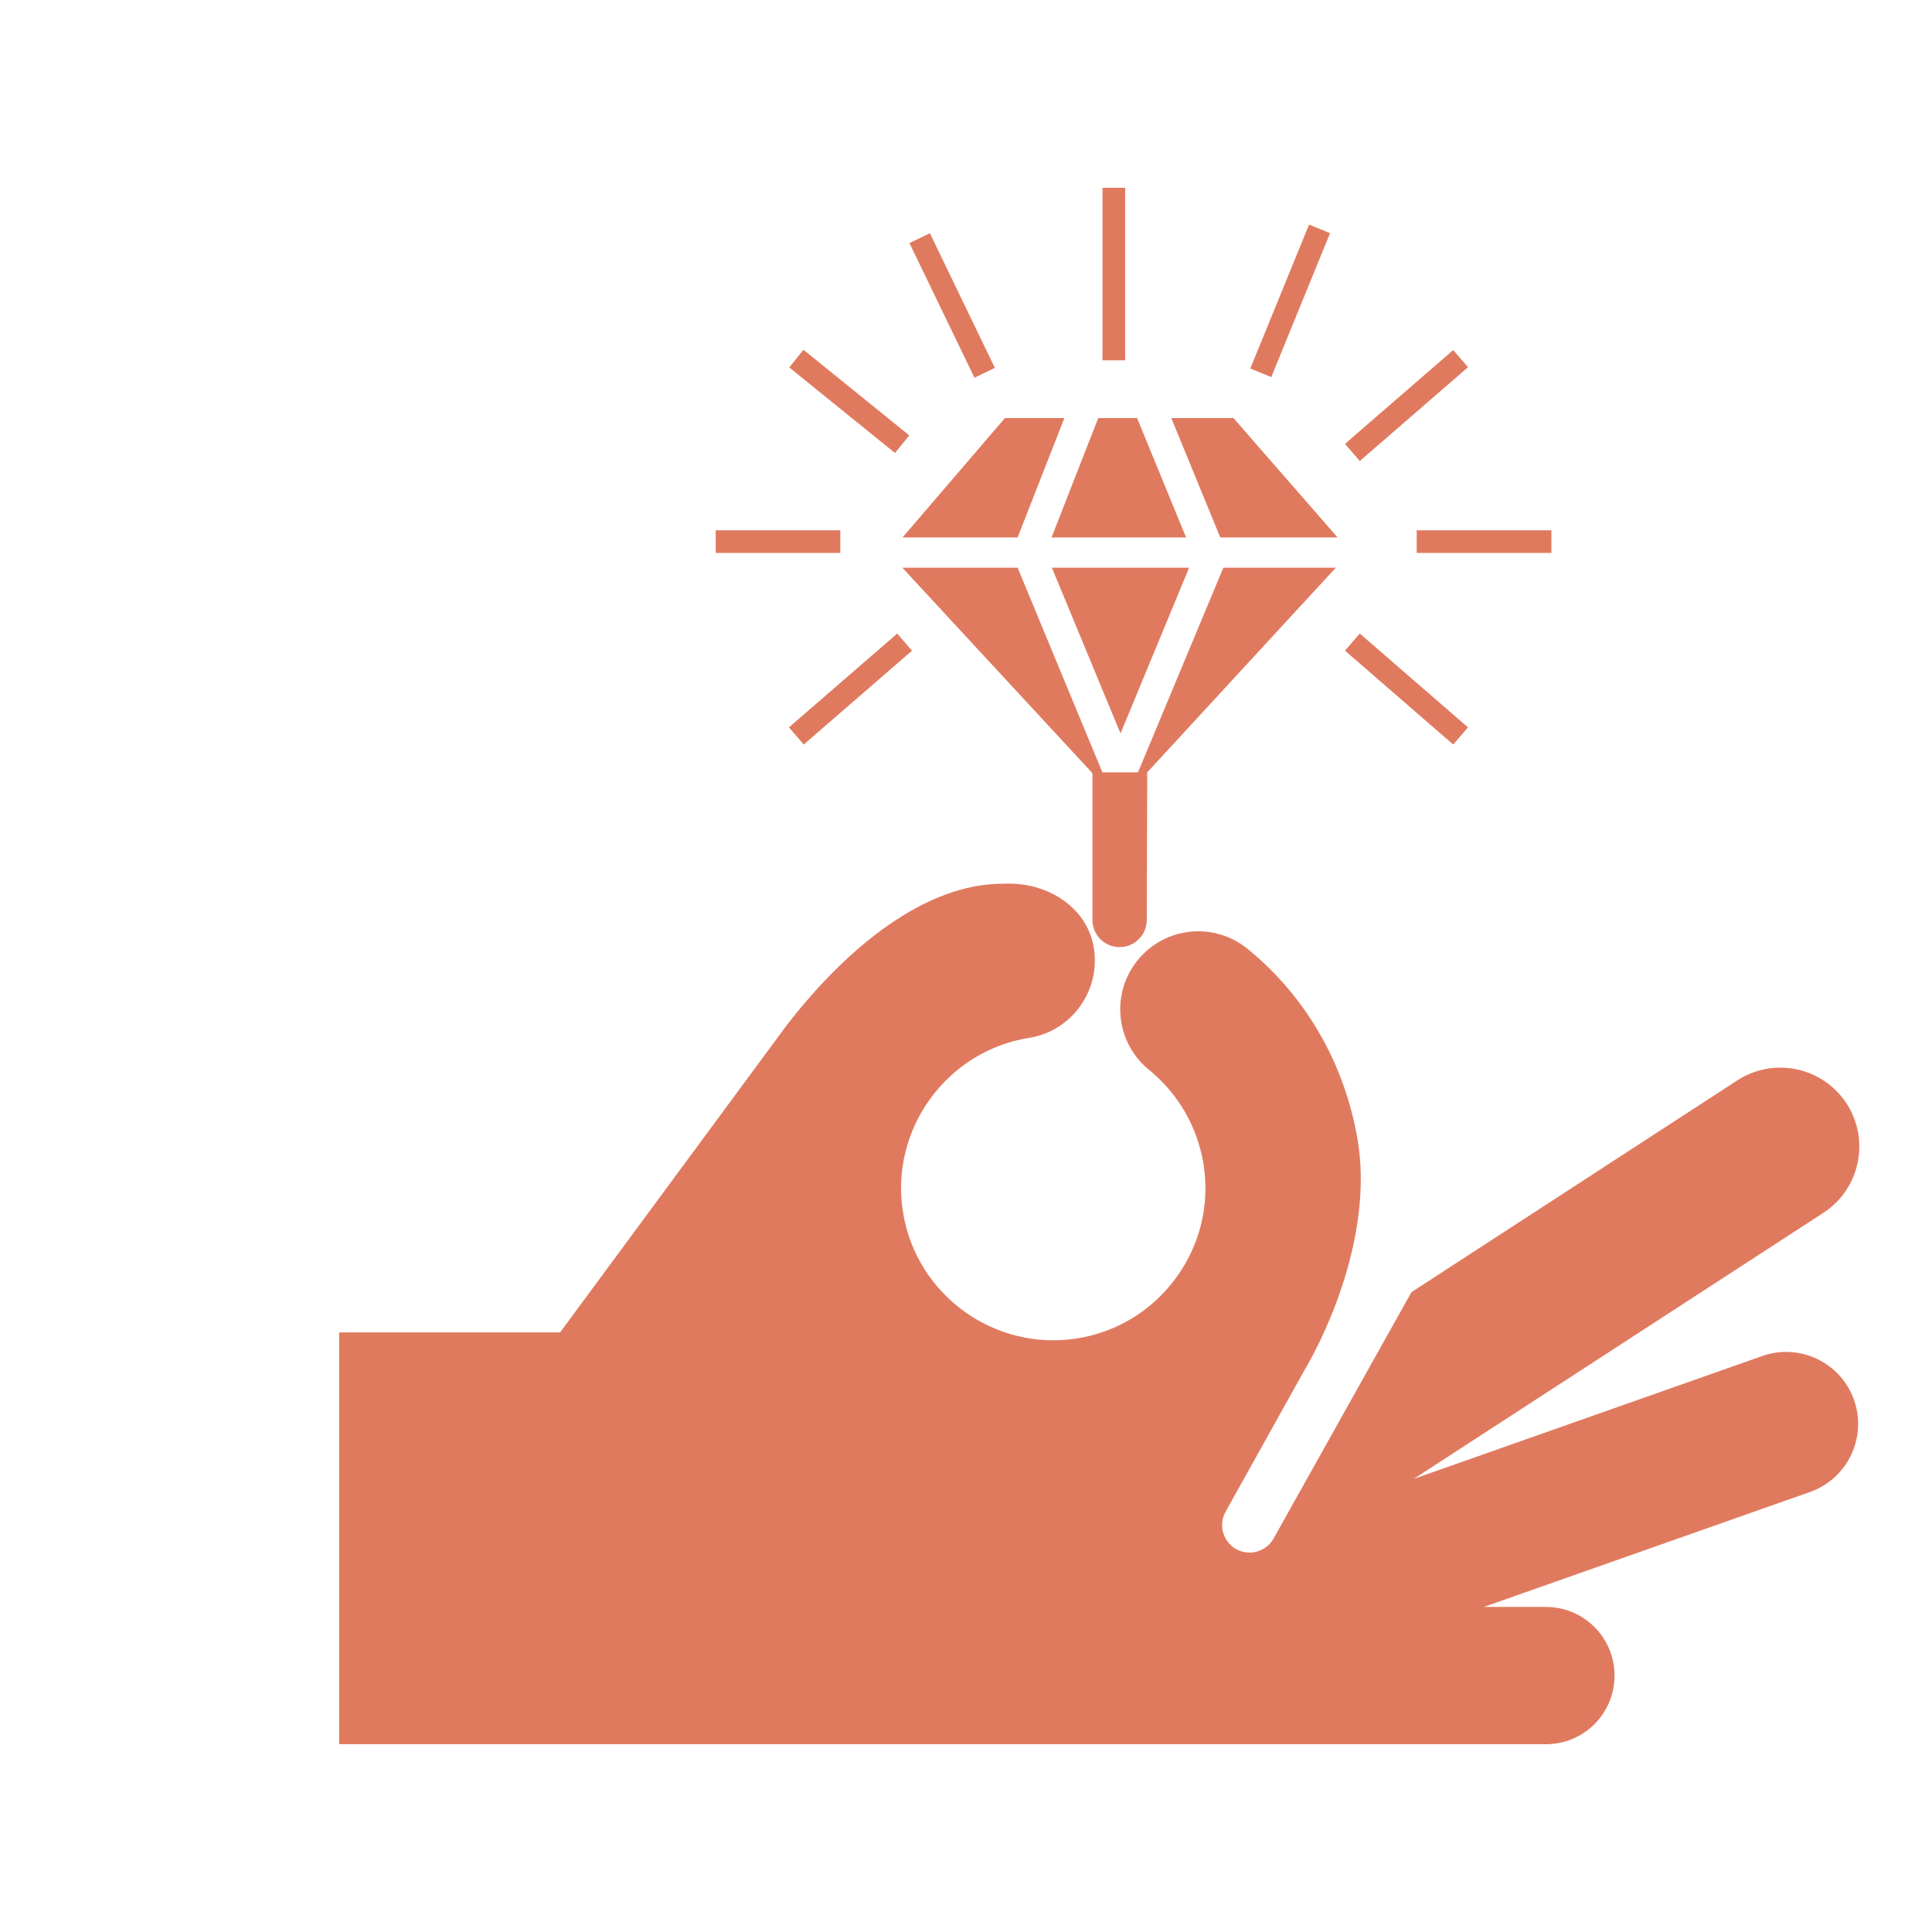 <svg width="168" height="168" viewBox="0 0 168 168" fill="none" xmlns="http://www.w3.org/2000/svg">
<path d="M140.395 145.704C140.395 142.404 137.724 139.733 134.43 139.733L129.034 139.733L157.398 129.734C160.655 128.584 162.363 125.009 161.227 121.747C160.071 118.479 156.495 116.768 153.23 117.917L122.934 128.599L158.557 105.462C161.734 103.393 162.631 99.146 160.578 95.963C158.505 92.788 154.259 91.884 151.077 93.942L122.733 112.363L110.746 133.783C110.097 134.938 108.647 135.346 107.488 134.703C106.716 134.264 106.27 133.452 106.27 132.618C106.27 132.226 106.367 131.827 106.571 131.454L113.318 119.35C115.653 115.436 119.376 106.947 118.053 99.102C116.944 92.584 113.616 86.669 108.469 82.499C105.56 80.134 101.288 80.586 98.926 83.495C96.569 86.404 97.01 90.677 99.924 93.037C102.455 95.103 104.136 98.006 104.653 101.229C105.205 104.73 104.373 108.212 102.293 111.077C100.224 113.932 97.155 115.826 93.672 116.382C86.472 117.529 79.669 112.603 78.522 105.405C77.359 98.235 82.301 91.388 89.505 90.245C93.201 89.649 95.687 86.156 95.127 82.472C94.545 78.774 90.907 76.677 87.362 76.844C80.405 76.76 73.51 82.533 68.365 89.21L48.704 115.861L29.492 115.861L29.492 151.67L134.43 151.67C137.725 151.677 140.395 149.004 140.395 145.705L140.395 145.704Z" fill="#E07A5F"/>
<path d="M103.139 46.736L98.877 36.355L95.501 36.355L91.438 46.736L103.139 46.736Z" fill="#E07A5F"/>
<path d="M106.111 46.736L116.314 46.736L107.26 36.355L101.852 36.355L106.111 46.736Z" fill="#E07A5F"/>
<path d="M88.487 46.736L92.553 36.355L87.384 36.355L78.479 46.736L88.487 46.736Z" fill="#E07A5F"/>
<path d="M95.869 31.332L95.869 16.329L97.84 16.329L97.84 31.332L95.869 31.332Z" fill="#E07A5F"/>
<path d="M116.953 38.601L126.364 30.441L127.654 31.929L118.244 40.088L116.953 38.601Z" fill="#E07A5F"/>
<path d="M116.953 56.58L118.244 55.093L127.654 63.251L126.364 64.739L116.953 56.58Z" fill="#E07A5F"/>
<path d="M68.603 63.251L78.018 55.093L79.305 56.58L69.892 64.739L68.603 63.251Z" fill="#E07A5F"/>
<path d="M68.63 31.95L69.867 30.416L79.066 37.858L77.826 39.391L68.63 31.95Z" fill="#E07A5F"/>
<path d="M108.721 32.048L113.832 19.53L115.656 20.275L110.545 32.792L108.721 32.048Z" fill="#E07A5F"/>
<path d="M79.083 21.137L80.86 20.28L86.512 31.991L84.737 32.847L79.083 21.137Z" fill="#E07A5F"/>
<path d="M123.193 48.081L123.193 46.112L134.904 46.112L134.904 48.081L123.193 48.081Z" fill="#E07A5F"/>
<path d="M62.236 48.081L62.236 46.112L73.07 46.112L73.07 48.081L62.236 48.081Z" fill="#E07A5F"/>
<path d="M103.402 49.363L91.467 49.363L97.436 63.778L103.402 49.363Z" fill="#E07A5F"/>
<path d="M99.719 79.995L99.759 67.161L116.16 49.363L106.378 49.363L98.957 67.161L95.86 67.161L88.487 49.363L78.463 49.363L94.992 67.231L94.992 79.995C94.992 81.299 96.05 82.359 97.356 82.359C98.661 82.359 99.719 81.298 99.719 79.994L99.719 79.995Z" fill="#E07A5F"/>
</svg>
